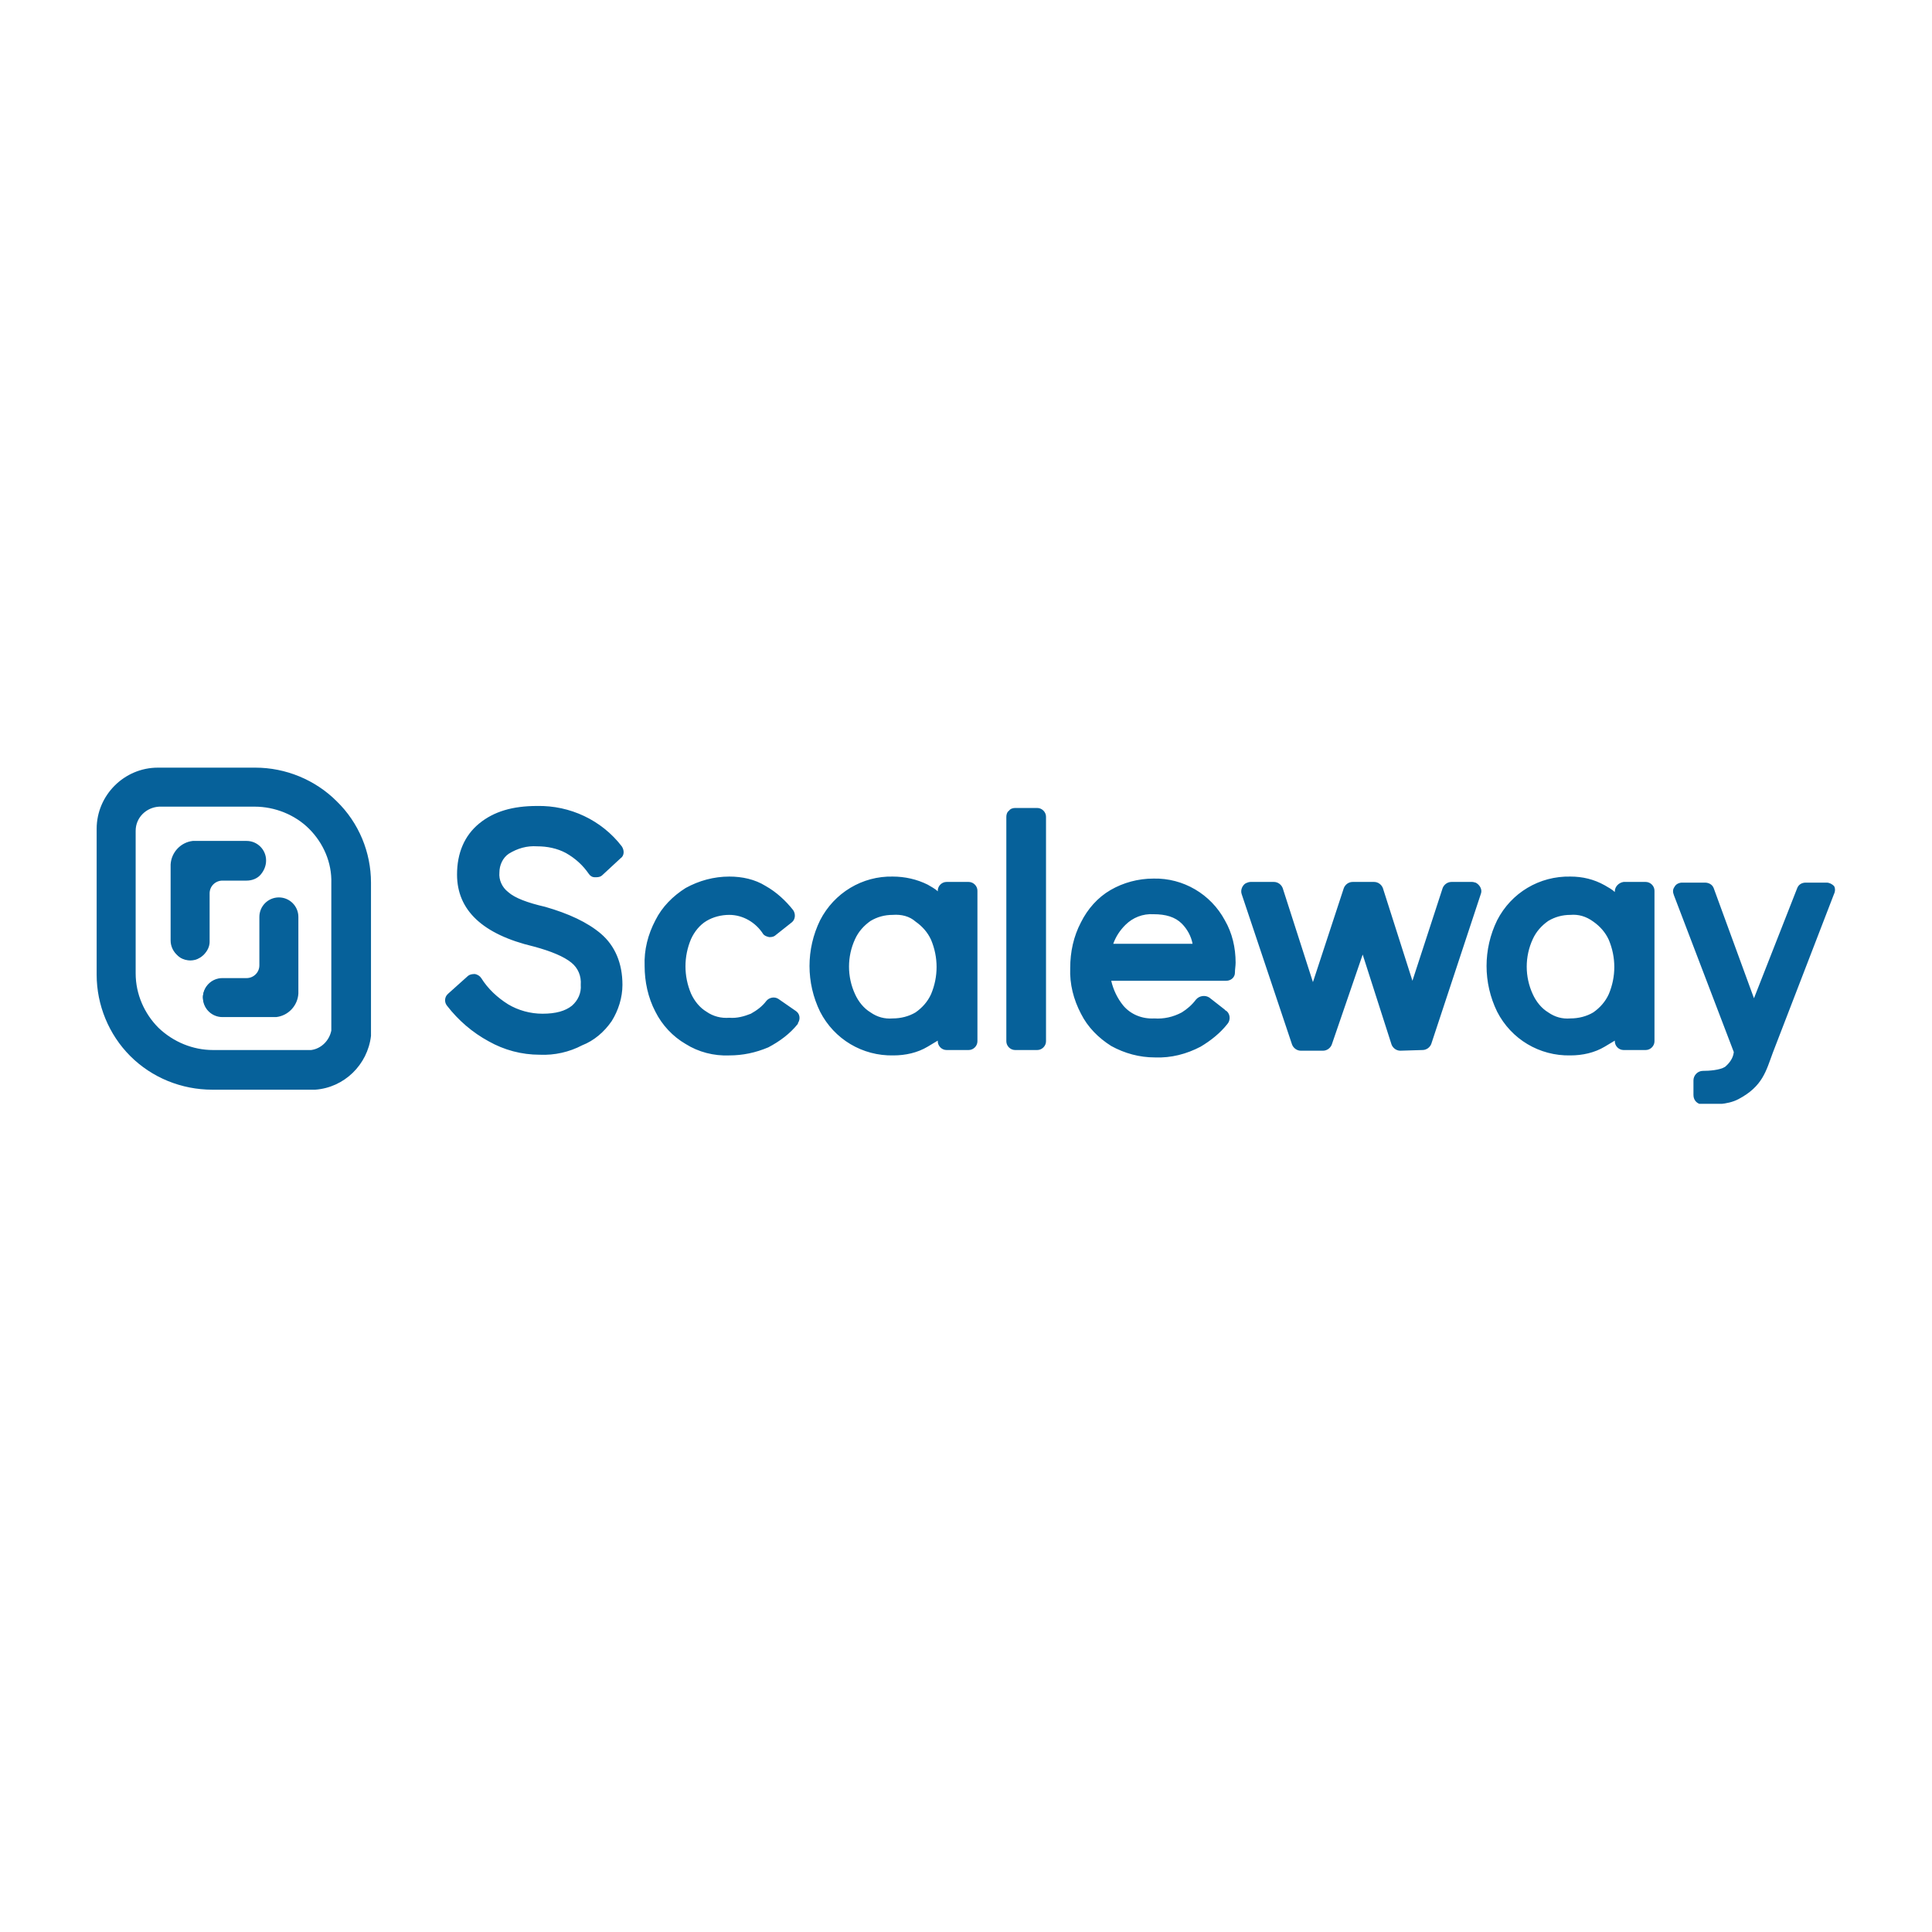 <svg xmlns="http://www.w3.org/2000/svg" xmlns:xlink="http://www.w3.org/1999/xlink" width="500" zoomAndPan="magnify" viewBox="0 0 375 375" height="500" preserveAspectRatio="xMidYMid meet" version="1.0"><defs><clipPath id="3bc7127170"><path d="M 39 156 L 356.25 156 L 356.25 214.25 L 39 214.25 Z M 39 156 " clip-rule="nonzero"/></clipPath><clipPath id="e053822479"><path d="M 18.75 149 L 73 149 L 73 212 L 18.75 212 Z M 18.75 149 " clip-rule="nonzero"/></clipPath></defs><g clip-path="url(#3bc7127170)"><path fill="#06619a" d="M 104.762 204.723 C 101.238 204.723 97.848 203.809 94.844 202.113 C 91.715 200.418 88.973 198.066 86.754 195.195 C 86.23 194.543 86.23 193.5 87.016 192.848 L 90.801 189.453 C 91.059 189.195 91.582 189.062 91.973 189.062 L 92.234 189.062 C 92.758 189.195 93.148 189.453 93.41 189.848 C 94.715 191.934 96.543 193.633 98.629 194.938 C 100.586 196.109 102.938 196.762 105.285 196.762 C 107.895 196.762 109.723 196.242 111.027 195.195 C 112.203 194.152 112.855 192.719 112.723 191.152 C 112.855 189.453 112.203 187.891 110.898 186.844 C 109.461 185.672 106.98 184.625 103.59 183.715 C 93.672 181.363 88.711 176.664 88.711 169.75 C 88.711 165.574 90.148 162.18 93.02 159.832 C 95.891 157.484 99.543 156.438 104.242 156.438 C 110.637 156.309 116.77 159.18 120.684 164.27 C 121.207 165.051 121.207 166.094 120.422 166.617 L 116.898 169.879 C 116.637 170.141 116.246 170.273 115.727 170.273 L 115.465 170.273 C 114.941 170.273 114.551 170.012 114.289 169.617 C 113.113 167.922 111.68 166.617 109.852 165.574 C 108.156 164.66 106.199 164.27 104.242 164.27 C 102.285 164.137 100.457 164.66 98.762 165.703 C 97.586 166.488 96.934 167.922 96.934 169.359 C 96.801 170.793 97.453 172.23 98.629 173.141 C 99.934 174.316 102.414 175.23 105.809 176.012 C 110.375 177.32 114.027 179.016 116.637 181.234 C 119.379 183.582 120.816 186.977 120.816 191.152 C 120.816 193.633 120.031 196.109 118.727 198.199 C 117.289 200.285 115.332 201.984 112.984 202.898 C 110.504 204.203 107.633 204.855 104.762 204.723 Z M 141.562 204.855 C 138.562 204.984 135.562 204.203 133.082 202.637 C 130.602 201.199 128.516 198.98 127.211 196.371 C 125.773 193.633 125.121 190.5 125.121 187.496 C 124.992 184.367 125.773 181.363 127.211 178.625 C 128.516 176.012 130.602 173.926 133.082 172.359 C 135.691 170.926 138.562 170.141 141.562 170.141 C 144.043 170.141 146.523 170.664 148.609 171.969 C 150.699 173.141 152.527 174.84 153.961 176.664 C 154.484 177.449 154.352 178.492 153.699 179.016 L 150.57 181.496 C 150.309 181.754 149.914 181.887 149.523 181.887 L 149.262 181.887 C 148.742 181.754 148.352 181.625 148.09 181.234 C 146.652 179.016 144.176 177.578 141.562 177.578 C 139.996 177.578 138.434 177.973 137.129 178.754 C 135.82 179.535 134.777 180.844 134.125 182.277 C 132.691 185.672 132.691 189.453 134.125 192.848 C 134.777 194.285 135.82 195.59 137.129 196.371 C 138.434 197.285 139.996 197.676 141.562 197.547 C 143 197.676 144.434 197.285 145.738 196.762 C 146.914 196.109 147.957 195.328 148.742 194.285 C 149.262 193.633 150.309 193.371 151.09 193.891 L 154.484 196.242 C 155.266 196.762 155.398 197.809 154.875 198.59 C 154.875 198.59 154.875 198.719 154.875 198.719 C 153.309 200.68 151.352 202.113 149.133 203.289 C 146.652 204.332 144.176 204.855 141.562 204.855 Z M 173.406 204.855 C 167.402 204.984 161.922 201.723 159.18 196.371 C 156.441 190.762 156.441 184.234 159.18 178.625 C 161.922 173.273 167.402 170.012 173.277 170.141 C 175.625 170.141 177.973 170.664 180.062 171.707 C 180.715 172.098 181.496 172.488 182.02 173.012 L 182.02 172.883 C 182.02 171.969 182.801 171.184 183.715 171.184 L 188.023 171.184 C 188.934 171.184 189.719 171.969 189.719 172.883 L 189.719 202.113 C 189.719 203.027 188.934 203.809 188.023 203.809 L 183.715 203.809 C 182.801 203.809 182.02 203.027 182.02 202.113 L 182.02 201.984 C 181.367 202.375 180.715 202.766 180.062 203.156 C 178.105 204.332 175.754 204.855 173.406 204.855 Z M 173.277 177.578 C 171.711 177.578 170.273 177.973 168.969 178.754 C 167.664 179.668 166.621 180.844 165.969 182.277 C 165.184 183.973 164.793 185.801 164.793 187.629 C 164.793 189.453 165.184 191.281 165.969 192.977 C 166.621 194.414 167.664 195.719 168.969 196.504 C 170.273 197.414 171.711 197.809 173.277 197.676 C 174.84 197.676 176.406 197.285 177.711 196.504 C 179.016 195.59 180.062 194.414 180.715 192.977 C 182.148 189.586 182.148 185.801 180.715 182.406 C 180.062 180.973 179.016 179.797 177.711 178.883 C 176.539 177.84 174.973 177.449 173.277 177.578 Z M 197.027 156.828 L 201.332 156.828 C 202.246 156.828 203.031 157.613 203.031 158.527 L 203.031 202.113 C 203.031 203.027 202.246 203.809 201.332 203.809 L 197.027 203.809 C 196.113 203.809 195.328 203.027 195.328 202.113 L 195.328 158.527 C 195.328 158.137 195.461 157.613 195.852 157.352 C 196.113 156.961 196.637 156.828 197.027 156.828 Z M 271.805 203.941 C 271.02 203.941 270.367 203.418 270.105 202.766 L 264.496 185.277 L 258.492 202.766 C 258.23 203.418 257.578 203.941 256.797 203.941 L 252.488 203.941 C 251.707 203.941 251.055 203.418 250.793 202.766 L 241.004 173.535 C 240.742 172.75 241.137 171.836 241.789 171.445 C 242.051 171.316 242.441 171.184 242.703 171.184 L 247.27 171.184 C 248.051 171.184 248.703 171.707 248.965 172.359 L 254.84 190.629 L 260.84 172.359 C 261.102 171.707 261.754 171.184 262.539 171.184 L 266.715 171.184 C 267.496 171.184 268.148 171.707 268.41 172.359 L 274.152 190.367 L 280.023 172.359 C 280.285 171.707 280.938 171.184 281.723 171.184 L 285.766 171.184 C 286.027 171.184 286.289 171.316 286.418 171.316 C 287.203 171.707 287.723 172.621 287.465 173.402 L 277.805 202.637 C 277.547 203.289 276.891 203.809 276.109 203.809 Z M 304.82 204.855 C 298.816 204.984 293.336 201.723 290.594 196.371 C 287.855 190.762 287.855 184.234 290.594 178.625 C 293.336 173.273 298.816 170.012 304.82 170.141 C 307.168 170.141 309.387 170.664 311.477 171.836 C 312.129 172.23 312.91 172.621 313.434 173.141 L 313.434 173.012 C 313.434 172.098 314.215 171.316 315.129 171.184 L 319.434 171.184 C 320.348 171.184 321.133 171.969 321.133 172.883 L 321.133 202.113 C 321.133 203.027 320.348 203.809 319.434 203.809 L 315.129 203.809 C 314.215 203.809 313.434 203.027 313.434 202.113 L 313.434 201.984 C 312.781 202.375 312.129 202.766 311.477 203.156 C 309.516 204.332 307.168 204.855 304.82 204.855 Z M 304.82 177.578 C 303.254 177.578 301.816 177.973 300.512 178.754 C 299.207 179.668 298.164 180.844 297.512 182.277 C 296.727 183.973 296.336 185.801 296.336 187.629 C 296.336 189.453 296.727 191.281 297.512 192.977 C 298.164 194.414 299.207 195.719 300.512 196.504 C 301.816 197.414 303.254 197.809 304.82 197.676 C 306.387 197.676 307.953 197.285 309.258 196.504 C 310.562 195.59 311.605 194.414 312.258 192.977 C 313.695 189.586 313.695 185.801 312.258 182.406 C 311.605 180.973 310.562 179.797 309.258 178.883 C 307.82 177.84 306.387 177.449 304.82 177.578 Z M 234.742 193.633 C 233.957 193.109 232.785 193.238 232.133 194.023 C 231.348 195.066 230.434 195.848 229.391 196.504 C 227.695 197.414 225.867 197.809 224.039 197.676 C 221.691 197.809 219.473 196.895 218.035 195.195 C 216.863 193.762 216.078 192.066 215.688 190.367 L 238.004 190.367 C 238.918 190.367 239.699 189.715 239.699 188.801 C 239.699 188.148 239.832 187.496 239.832 186.844 C 239.832 183.973 239.18 181.102 237.742 178.625 C 235.004 173.535 229.652 170.402 223.91 170.531 C 220.906 170.531 218.035 171.316 215.559 172.75 C 213.078 174.188 211.121 176.406 209.816 179.016 C 208.379 181.754 207.727 184.758 207.727 187.891 C 207.598 191.02 208.379 194.023 209.816 196.762 C 211.121 199.371 213.207 201.461 215.688 203.027 C 218.297 204.461 221.168 205.246 224.172 205.246 C 227.301 205.375 230.305 204.594 233.043 203.156 C 235.004 201.984 236.828 200.547 238.266 198.719 C 238.918 197.938 238.785 196.633 237.871 196.109 C 237.871 196.109 237.742 196.109 237.742 195.98 Z M 218.43 179.535 C 219.863 178.102 221.82 177.32 223.91 177.449 C 226.258 177.449 228.086 177.973 229.391 179.277 C 230.434 180.32 231.219 181.754 231.477 183.191 L 216.078 183.191 C 216.602 181.754 217.383 180.582 218.43 179.535 Z M 355.977 171.969 C 355.586 171.578 355.062 171.316 354.539 171.316 L 350.496 171.316 C 349.711 171.316 349.059 171.707 348.797 172.488 L 340.445 193.762 L 332.617 172.359 C 332.355 171.707 331.703 171.316 330.918 171.316 L 326.484 171.316 C 325.961 171.316 325.309 171.578 325.047 172.098 C 324.656 172.621 324.656 173.141 324.918 173.797 L 336.531 204.203 C 336.402 205.375 335.746 206.289 334.836 207.074 C 333.789 207.727 331.703 207.855 330.527 207.855 C 329.484 207.855 328.699 208.77 328.699 209.684 L 328.699 212.555 C 328.699 213.598 329.484 214.379 330.527 214.379 C 332.355 214.379 335.227 214.512 337.445 213.336 C 342.141 210.855 342.797 207.855 344.102 204.332 L 355.977 173.535 C 356.238 173.012 356.238 172.359 355.977 171.969 Z M 43.168 197.414 C 41.078 197.414 39.383 195.719 39.383 193.633 C 39.383 191.543 41.078 189.848 43.168 189.848 L 47.863 189.848 C 49.172 189.848 50.344 188.801 50.344 187.367 L 50.344 177.973 C 50.344 175.883 52.039 174.188 54.129 174.188 C 56.219 174.188 57.914 175.883 57.914 177.973 L 57.914 192.848 C 57.781 195.195 55.957 197.156 53.605 197.414 Z M 43.168 197.414 " fill-opacity="1" fill-rule="nonzero"/></g><path fill="#06619a" d="M 43.168 197.285 L 53.477 197.285 C 55.695 197.023 57.523 195.195 57.652 192.848 L 57.652 177.973 C 57.652 176.012 56.086 174.449 54 174.449 C 52.039 174.449 50.477 176.012 50.477 177.973 L 50.477 187.367 C 50.477 188.801 49.301 189.977 47.734 189.977 L 43.035 189.977 C 41.078 189.977 39.512 191.543 39.383 193.5 C 39.512 195.719 41.078 197.285 43.168 197.285 Z M 36.902 186.324 C 34.816 186.324 33.117 184.625 33.117 182.539 L 33.117 167.793 C 33.25 165.441 35.074 163.484 37.426 163.223 L 47.863 163.223 C 49.953 163.223 51.648 164.922 51.648 167.008 C 51.648 168.055 51.258 168.965 50.605 169.75 C 49.953 170.531 48.91 170.926 47.863 170.926 L 43.168 170.926 C 41.863 170.926 40.688 171.969 40.688 173.402 L 40.688 182.801 C 40.688 184.625 38.992 186.324 36.902 186.324 Z M 36.902 186.324 " fill-opacity="1" fill-rule="nonzero"/><path fill="#06619a" d="M 47.863 163.355 L 37.555 163.355 C 35.336 163.617 33.512 165.441 33.379 167.793 L 33.379 182.668 C 33.379 183.973 34.031 185.277 35.074 185.93 C 36.25 186.586 37.688 186.586 38.73 185.93 C 39.906 185.277 40.559 183.973 40.426 182.668 L 40.426 173.273 C 40.426 172.621 40.688 171.836 41.211 171.445 C 41.73 170.926 42.383 170.664 43.168 170.664 L 47.863 170.664 C 49.824 170.664 51.387 169.098 51.52 167.141 C 51.387 164.922 49.824 163.355 47.863 163.355 Z M 47.863 163.355 " fill-opacity="1" fill-rule="nonzero"/><g clip-path="url(#e053822479)"><path fill="#06619a" d="M 49.43 156.57 C 53.348 156.57 57.262 158.137 60 160.875 C 62.742 163.617 64.438 167.402 64.309 171.445 L 64.309 200.027 C 63.918 201.984 62.352 203.551 60.395 203.809 L 41.34 203.809 C 37.426 203.809 33.641 202.242 30.77 199.504 C 28.027 196.762 26.332 192.977 26.332 188.934 L 26.332 161.266 C 26.332 158.656 28.422 156.699 30.898 156.57 Z M 49.562 149 L 30.641 149 C 24.113 149 18.762 154.352 18.762 160.875 L 18.762 189.195 C 18.762 195.066 21.113 200.809 25.289 204.984 C 29.465 209.16 35.207 211.508 41.211 211.508 L 61.176 211.508 C 66.789 211.117 71.355 206.68 72.008 201.07 L 72.008 171.316 C 72.008 165.441 69.66 159.699 65.352 155.523 C 61.176 151.348 55.434 149 49.562 149 Z M 49.562 149 " fill-opacity="1" fill-rule="nonzero"/></g></svg>